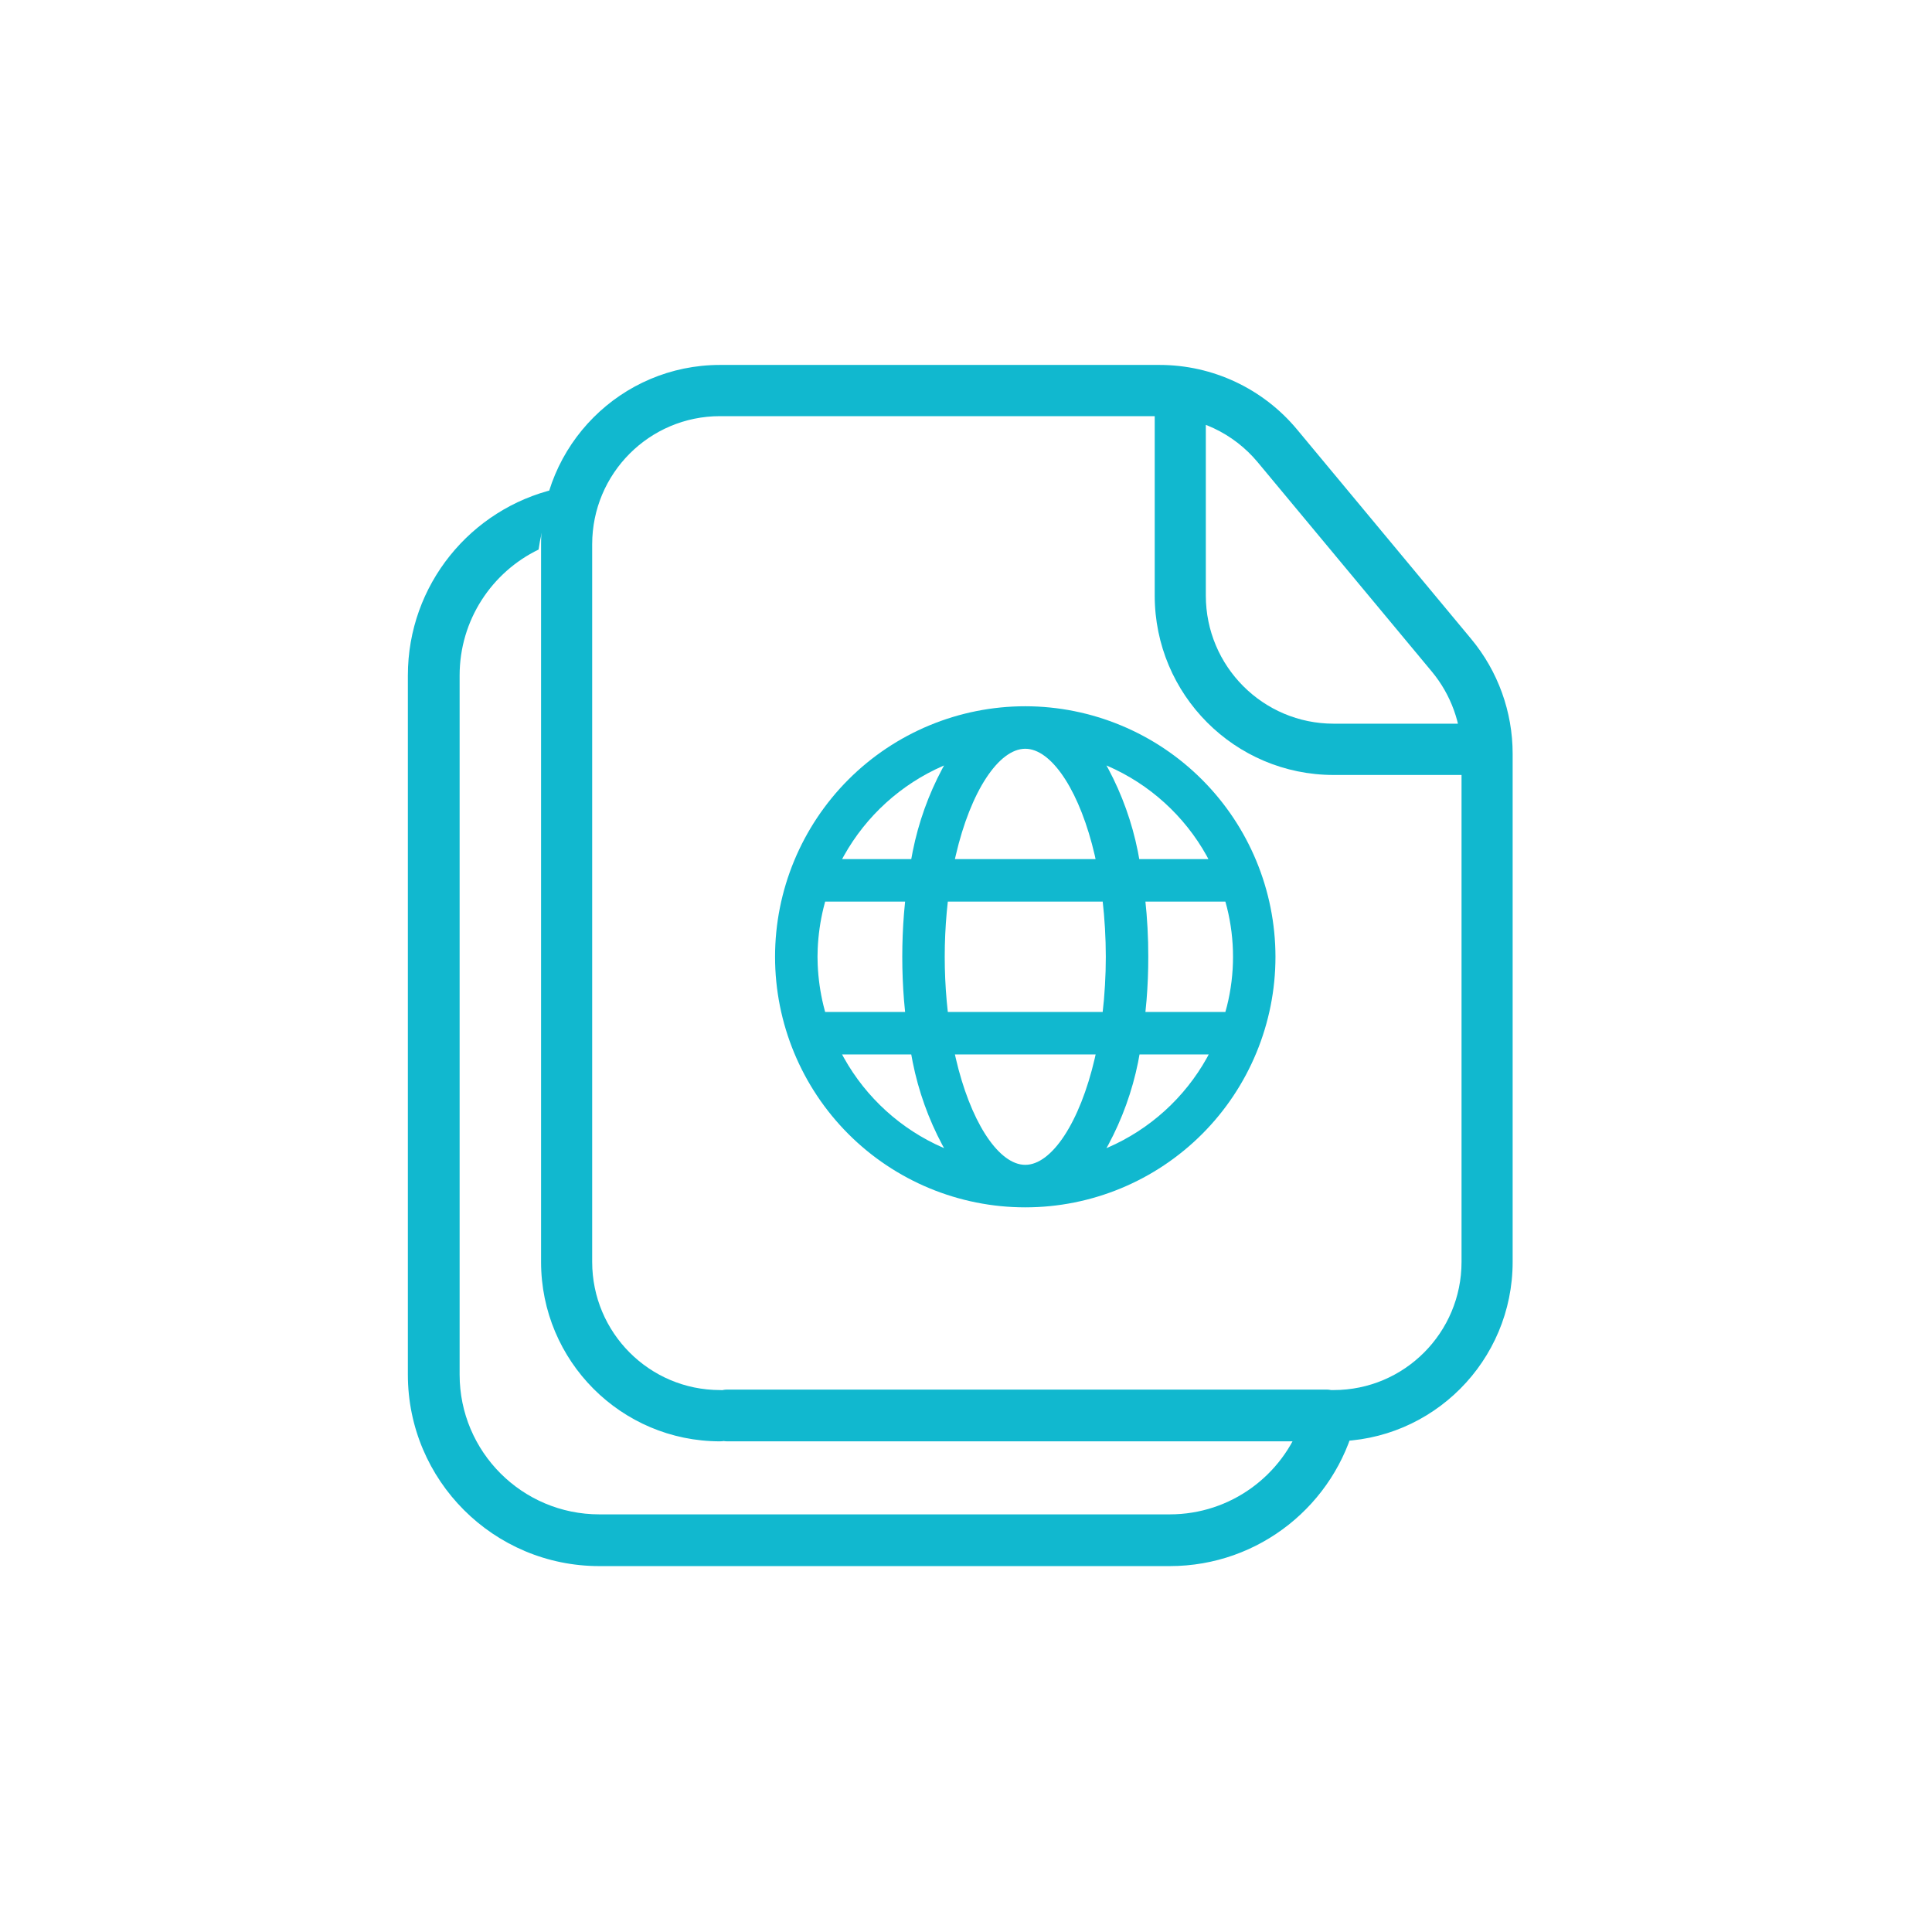 <svg xmlns="http://www.w3.org/2000/svg" class="icone" width="90" height="90" viewBox="0 0 90 90"><g fill="none" fill-rule="evenodd"><circle cx="45" cy="45" r="44.5" class="icone-cercle"/><g fill="#11B8CF" fill-rule="nonzero" transform="translate(19 17)"><path d="M7.081,5.736 C6.574,6.597 6.23,7.566 6.09,8.6 C3.913,9.653 2.411,11.883 2.411,14.464 L2.411,47.036 C2.411,50.63 5.325,53.545 8.92,53.545 L35.491,53.545 C38.335,53.545 40.753,51.721 41.639,49.179 L44.151,49.179 C43.192,53.07 39.678,55.955 35.491,55.955 L8.92,55.955 C3.993,55.955 0,51.962 0,47.036 L0,14.464 C0,10.242 2.934,6.705 6.874,5.78 Z"/><path d="M14.542,2.386 C11.252,2.386 8.586,5.058 8.586,8.356 L8.586,41.784 C8.586,45.081 11.252,47.754 14.542,47.754 C15.201,47.754 15.732,48.289 15.732,48.947 C15.732,49.608 15.201,50.143 14.542,50.143 C9.937,50.143 6.205,46.4 6.205,41.784 L6.205,8.356 C6.205,3.74 9.937,0 14.542,0 L35.016,0 C37.491,0 39.837,1.101 41.421,3.006 L49.533,12.764 C50.781,14.264 51.465,16.157 51.465,18.114 L51.465,41.784 C51.465,46.4 47.733,50.143 43.128,50.143 L41.938,50.143 C41.279,50.143 40.745,49.608 40.745,48.947 C40.745,48.289 41.279,47.754 41.938,47.754 L43.128,47.754 C46.418,47.754 49.084,45.082 49.084,41.784 L49.084,18.114 C49.084,16.717 48.595,15.365 47.704,14.29 L39.591,4.535 C38.461,3.174 36.784,2.386 35.017,2.386 L14.542,2.386 Z M42.797,47.732 C43.329,47.732 43.761,48.164 43.761,48.696 L43.761,49.179 C43.761,49.711 43.329,50.143 42.797,50.143 L14.873,50.143 C14.341,50.143 13.909,49.711 13.909,49.179 L13.909,48.696 C13.909,48.164 14.341,47.732 14.873,47.732 L42.797,47.732 Z M35.982,1.193 C36.64,1.193 37.172,1.728 37.172,2.386 L37.172,10.744 C37.172,14.039 39.838,16.712 43.128,16.712 L49.084,16.712 C49.741,16.712 50.275,17.247 50.275,17.908 C50.275,18.566 49.741,19.101 49.084,19.101 L43.128,19.101 C38.523,19.101 34.791,15.36 34.791,10.744 L34.791,2.386 C34.791,1.728 35.323,1.193 35.982,1.193 Z"/><path d="M28.761,15.9 C31.852,15.903 34.815,17.134 36.999,19.322 C39.184,21.509 40.413,24.477 40.416,27.571 C40.416,30.667 39.188,33.636 37.003,35.824 C34.817,38.013 31.852,39.243 28.761,39.243 C25.67,39.243 22.704,38.013 20.519,35.824 C18.334,33.636 17.105,30.667 17.105,27.571 C17.105,24.476 18.334,21.507 20.519,19.318 C22.705,17.13 25.67,15.9 28.761,15.9 Z M32.057,32.037 L32.038,32.121 L25.484,32.121 L25.523,32.295 C26.195,35.198 27.448,37.135 28.642,37.257 L28.761,37.263 C29.99,37.263 31.304,35.295 32,32.295 L32.057,32.037 Z M37.305,32.121 L34.083,32.121 L34.015,32.488 C33.743,33.832 33.275,35.128 32.626,36.337 L32.542,36.485 L32.593,36.464 C34.554,35.616 36.182,34.143 37.224,32.275 L37.305,32.121 Z M23.45,32.121 L20.228,32.121 L20.311,32.274 C21.352,34.139 22.975,35.611 24.931,36.464 L24.978,36.483 L24.897,36.337 C24.253,35.129 23.788,33.832 23.519,32.488 L23.45,32.121 Z M32.359,24.912 L32.367,25.001 L25.153,25.001 L25.102,25.502 C24.978,26.879 24.978,28.264 25.102,29.641 L25.153,30.141 L32.367,30.141 L32.426,29.565 C32.464,29.121 32.49,28.678 32.503,28.235 L32.513,27.572 C32.512,26.687 32.461,25.8 32.359,24.912 Z M23.163,25.001 L19.438,25.001 L19.361,25.299 C19.21,25.92 19.12,26.553 19.092,27.189 L19.083,27.572 L19.092,27.953 C19.12,28.59 19.21,29.223 19.361,29.844 L19.438,30.141 L23.163,30.141 L23.111,29.584 C23.005,28.245 23.005,26.898 23.111,25.559 L23.163,25.001 Z M38.083,25.001 L34.358,25.001 L34.411,25.556 C34.447,26.001 34.471,26.448 34.483,26.897 L34.491,27.571 C34.492,28.247 34.465,28.92 34.411,29.587 L34.358,30.141 L38.082,30.141 L38.157,29.867 C38.533,28.36 38.533,26.783 38.157,25.276 L38.083,25.001 Z M32.542,18.658 L32.625,18.806 C33.27,20.014 33.734,21.311 34.004,22.655 L34.081,23.075 L34.071,23.02 L37.292,23.02 L37.212,22.868 C36.173,21.002 34.549,19.529 32.592,18.679 L32.542,18.658 Z M24.978,18.659 L24.931,18.679 C22.975,19.532 21.352,21.004 20.311,22.869 L20.229,23.019 L23.45,23.02 L23.519,22.655 C23.788,21.311 24.253,20.014 24.897,18.806 L24.978,18.659 Z M28.761,17.88 C27.532,17.88 26.217,19.849 25.523,22.848 L25.484,23.019 L32.036,23.02 L31.999,22.848 C31.327,19.945 30.074,18.008 28.88,17.886 L28.761,17.88 Z"/></g></g></svg>